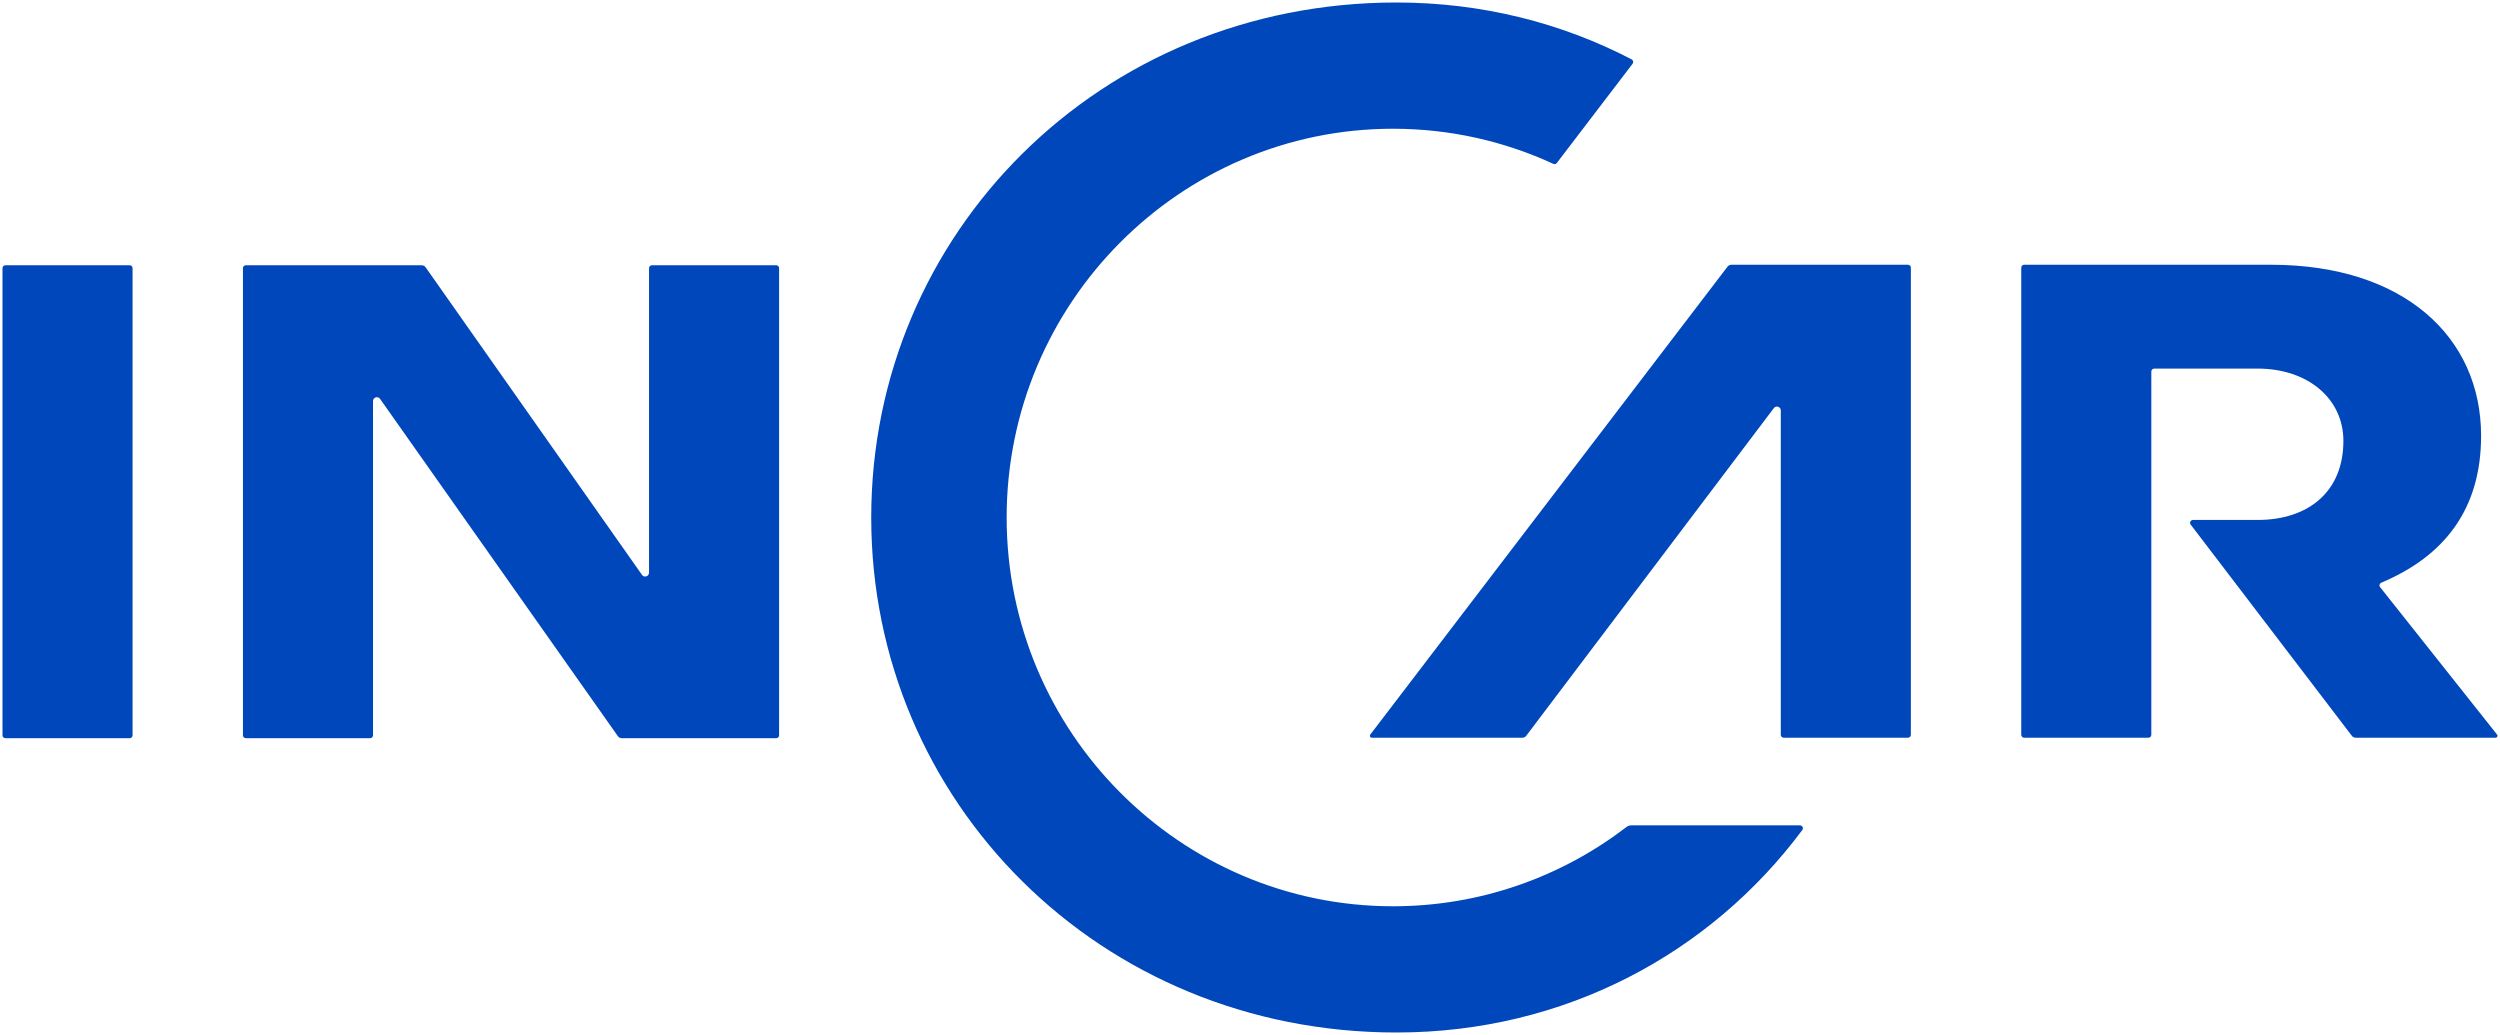 <?xml version="1.0" encoding="utf-8"?>
<svg version="1.1" id="logo" xmlns="http://www.w3.org/2000/svg" xmlns:xlink="http://www.w3.org/1999/xlink" x="0px" y="0px"
	 viewBox="0 0 1000 414" style="enable-background:new 0 0 1000 414;" xml:space="preserve">
<style type="text/css">
	.col{fill:#0047BB;}
</style>
<path class="col" d="M256.801,229.956l-86.555-123.038c-0.362-0.515-0.952-0.821-1.581-0.821
	H98.341c-0.641,0-1.16,0.519-1.16,1.16v186.866c0,0.641,0.519,1.16,1.16,1.16h49.706
	c0.641,0,1.16-0.519,1.16-1.16V160.432c0-1.51,1.941-2.125,2.811-0.891l95.13,134.923
	c0.362,0.514,0.952,0.819,1.58,0.819h61.751c0.641,0,1.16-0.519,1.16-1.16v-186.866
	c0-0.641-0.519-1.16-1.16-1.16h-49.706c-0.641,0-1.16,0.519-1.16,1.16v121.809
	C259.613,230.576,257.67,231.191,256.801,229.956z M2.16,295.283h49.706
	c0.641,0,1.16-0.519,1.16-1.16V107.257c0-0.641-0.519-1.16-1.16-1.16H2.16
	C1.519,106.097,1,106.616,1,107.257v186.866C1,294.763,1.519,295.283,2.16,295.283z
	 M548.719,295.085h60.227c0.606,0,1.177-0.284,1.543-0.768l99.051-131.072
	c0.894-1.184,2.781-0.551,2.781,0.933V293.925c0,0.641,0.519,1.16,1.16,1.16h49.706
	c0.641,0,1.16-0.519,1.16-1.16V107.059c0-0.641-0.519-1.16-1.16-1.16h-70.638
	c-0.603,0-1.171,0.281-1.537,0.76L548.104,293.842
	C547.716,294.351,548.079,295.085,548.719,295.085z M902.989,207.981h-25.793
	c-0.96,0-1.505,1.1-0.922,1.864l64.466,84.479c0.366,0.479,0.934,0.761,1.537,0.761
	h55.948c0.647,0,1.008-0.747,0.606-1.254l-46.79-58.972
	c-0.488-0.615-0.218-1.494,0.506-1.799c25.199-10.605,39.89-29.382,39.89-58.732
	c0-39.659-31.082-68.429-83.99-68.429h-98.785c-0.641,0-1.16,0.519-1.16,1.16V293.925
	c0,0.641,0.519,1.16,1.16,1.16h49.707c0.641,0,1.16-0.519,1.16-1.16V148.593
	c0-0.641,0.519-1.16,1.16-1.16h41.302c20.358,0,34.367,12.19,34.367,28.91
	C937.356,196.701,923.347,207.981,902.989,207.981z M719.989,330.139
	c0.953,0,1.508,1.092,0.939,1.857c-36.622,49.212-94.863,81.006-162.364,81.006
	c-118.72,0-210.072-92.412-210.072-206c0-113.589,91.352-206.001,210.072-206.001
	c34.298,0,66.197,8.22,94.092,22.751c0.64,0.333,0.822,1.169,0.384,1.742l-30.309,39.7
	c-0.328,0.43-0.907,0.571-1.398,0.345c-19.547-9.009-41.266-14.043-64.134-14.043
	c-85.213,0-154.539,69.76-154.539,155.507c0,85.747,69.326,155.506,154.539,155.506
	c35.085,0,67.47-11.834,93.438-31.732c0.536-0.411,1.19-0.636,1.865-0.636H719.989z"/>
</svg>
